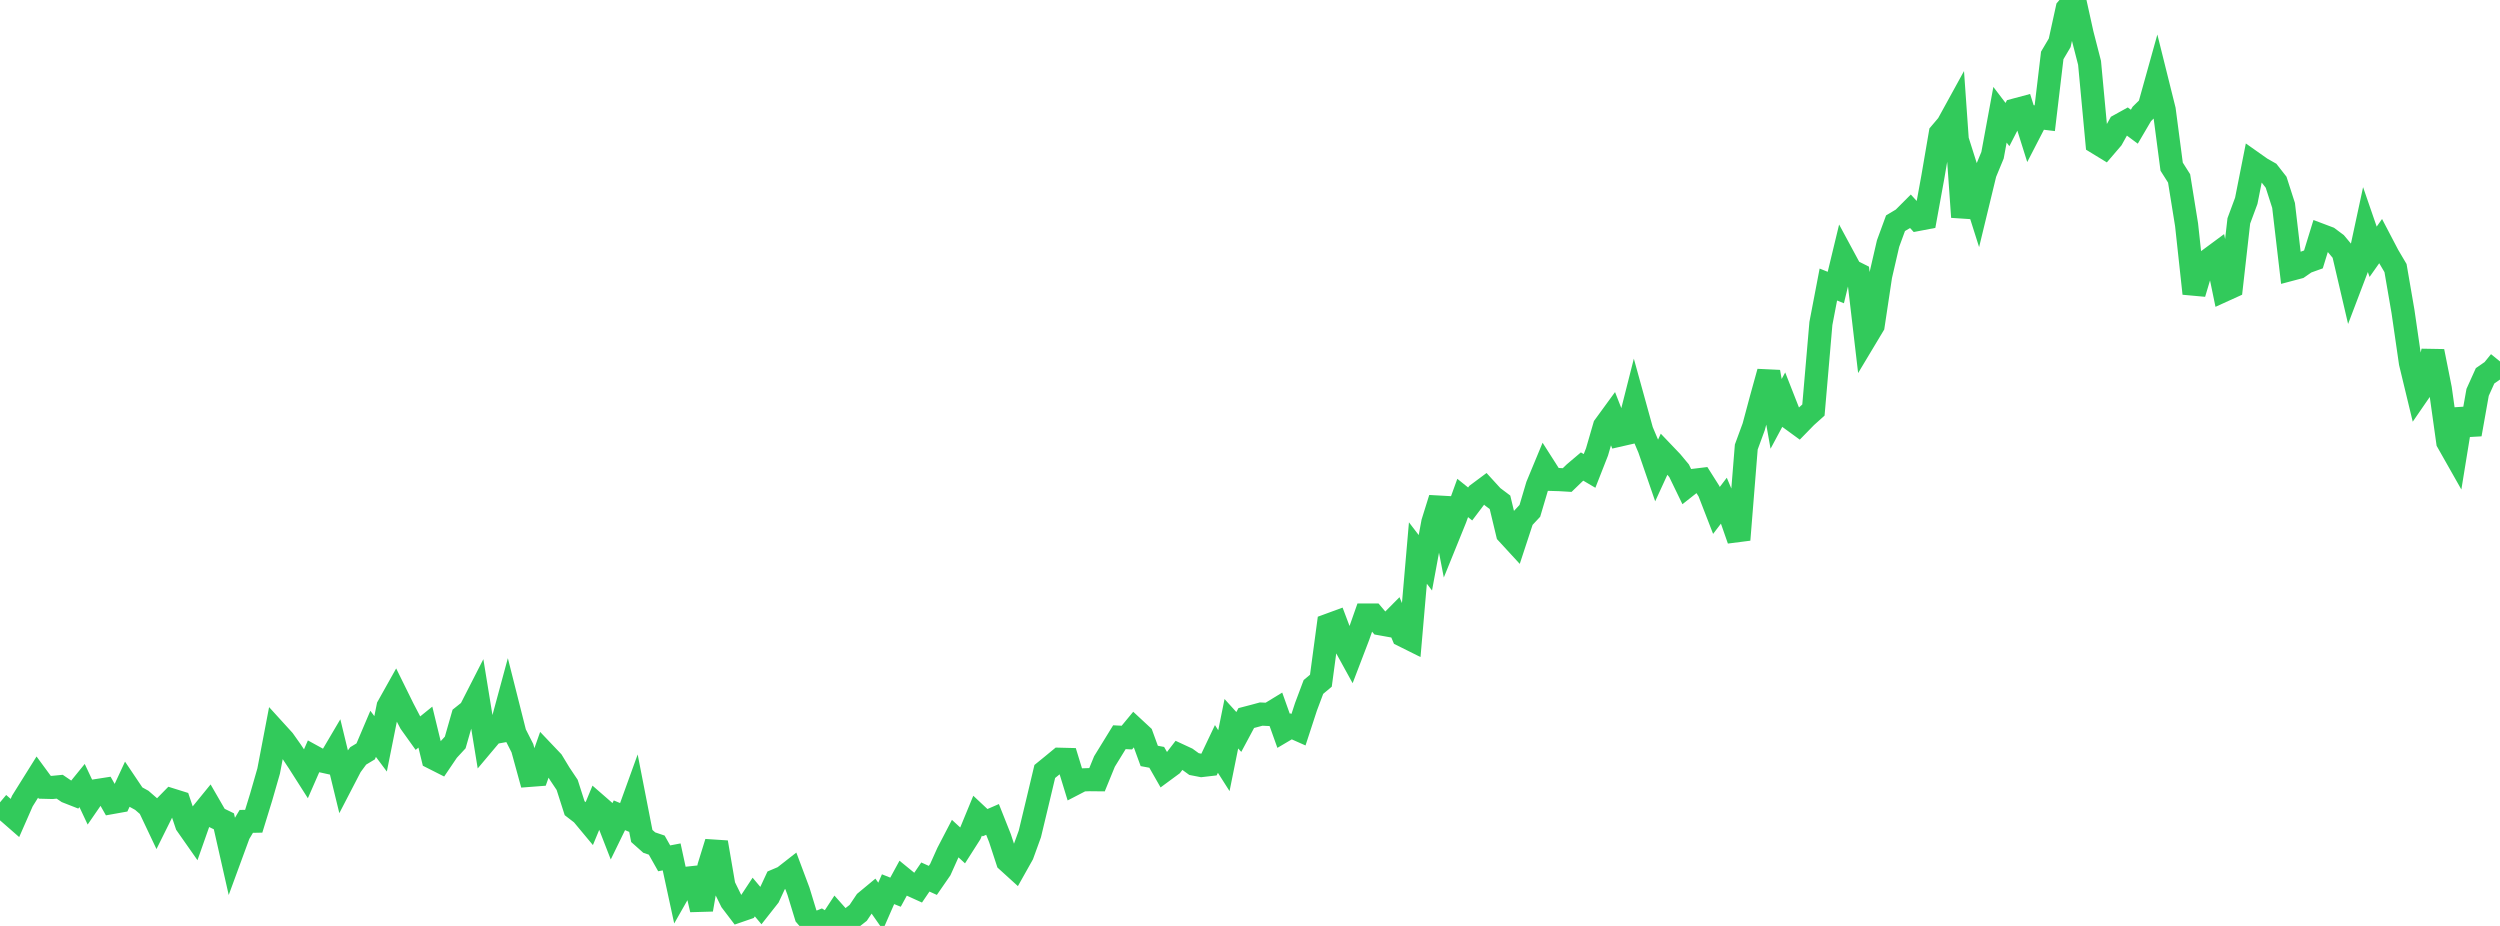<?xml version="1.0" standalone="no"?>
<!DOCTYPE svg PUBLIC "-//W3C//DTD SVG 1.1//EN" "http://www.w3.org/Graphics/SVG/1.1/DTD/svg11.dtd">

<svg width="135" height="50" viewBox="0 0 135 50" preserveAspectRatio="none" 
  xmlns="http://www.w3.org/2000/svg"
  xmlns:xlink="http://www.w3.org/1999/xlink">


<polyline points="0.0, 44.3 0.403, 43.819 0.806, 44.171 1.209, 43.253 1.612, 42.608 2.015, 41.963 2.418, 42.512 2.821, 42.522 3.224, 42.483 3.627, 42.757 4.03, 42.915 4.433, 42.419 4.836, 43.275 5.239, 42.69 5.642, 42.627 6.045, 43.336 6.448, 43.264 6.851, 42.396 7.254, 42.995 7.657, 43.217 8.06, 43.567 8.463, 44.418 8.866, 43.606 9.269, 43.195 9.672, 43.321 10.075, 44.522 10.478, 45.097 10.881, 43.952 11.284, 43.457 11.687, 44.155 12.09, 44.351 12.493, 46.13 12.896, 45.032 13.299, 44.355 13.701, 44.347 14.104, 43.038 14.507, 41.637 14.91, 39.529 15.313, 39.972 15.716, 40.541 16.119, 41.147 16.522, 41.78 16.925, 40.859 17.328, 41.08 17.731, 41.169 18.134, 40.485 18.537, 42.143 18.94, 41.366 19.343, 40.818 19.746, 40.575 20.149, 39.627 20.552, 40.167 20.955, 38.157 21.358, 37.437 21.761, 38.254 22.164, 39.027 22.567, 39.59 22.97, 39.264 23.373, 40.922 23.776, 41.126 24.179, 40.531 24.582, 40.094 24.985, 38.687 25.388, 38.366 25.791, 37.577 26.194, 40.052 26.597, 39.573 27.0, 39.5 27.403, 38.011 27.806, 39.607 28.209, 40.401 28.612, 41.868 29.015, 41.837 29.418, 40.693 29.821, 41.117 30.224, 41.781 30.627, 42.384 31.03, 43.644 31.433, 43.955 31.836, 44.439 32.239, 43.466 32.642, 43.817 33.045, 44.853 33.448, 44.026 33.851, 44.193 34.254, 43.078 34.657, 45.142 35.06, 45.5 35.463, 45.636 35.866, 46.35 36.269, 46.273 36.672, 48.136 37.075, 47.427 37.478, 47.383 37.881, 49.118 38.284, 46.79 38.687, 45.488 39.09, 47.838 39.493, 48.658 39.896, 49.188 40.299, 49.049 40.701, 48.44 41.104, 48.92 41.507, 48.408 41.91, 47.542 42.313, 47.371 42.716, 47.056 43.119, 48.131 43.522, 49.452 43.925, 49.919 44.328, 49.753 44.731, 50.0 45.134, 49.386 45.537, 49.839 45.94, 49.611 46.343, 49.294 46.746, 48.694 47.149, 48.36 47.552, 48.937 47.955, 48.017 48.358, 48.178 48.761, 47.439 49.164, 47.768 49.567, 47.951 49.97, 47.359 50.373, 47.541 50.776, 46.958 51.179, 46.06 51.582, 45.285 51.985, 45.656 52.388, 45.024 52.791, 44.046 53.194, 44.424 53.597, 44.249 54.0, 45.264 54.403, 46.494 54.806, 46.86 55.209, 46.142 55.612, 45.033 56.015, 43.352 56.418, 41.66 56.821, 41.332 57.224, 41 57.627, 41.01 58.03, 42.324 58.433, 42.115 58.836, 42.101 59.239, 42.105 59.642, 41.119 60.045, 40.464 60.448, 39.809 60.851, 39.83 61.254, 39.343 61.657, 39.717 62.06, 40.821 62.463, 40.896 62.866, 41.601 63.269, 41.304 63.672, 40.781 64.075, 40.968 64.478, 41.26 64.881, 41.338 65.284, 41.291 65.687, 40.443 66.09, 41.076 66.493, 39.082 66.896, 39.526 67.299, 38.774 67.701, 38.669 68.104, 38.56 68.507, 38.579 68.91, 38.333 69.313, 39.462 69.716, 39.224 70.119, 39.403 70.522, 38.169 70.925, 37.096 71.328, 36.758 71.731, 33.759 72.134, 33.611 72.537, 34.678 72.94, 35.411 73.343, 34.358 73.746, 33.212 74.149, 33.211 74.552, 33.687 74.955, 33.759 75.358, 33.352 75.761, 34.311 76.164, 34.512 76.567, 29.864 76.97, 30.39 77.373, 28.207 77.776, 26.914 78.179, 28.996 78.582, 28.002 78.985, 26.89 79.388, 27.214 79.791, 26.681 80.194, 26.381 80.597, 26.822 81.0, 27.125 81.403, 28.805 81.806, 29.243 82.209, 28.017 82.612, 27.586 83.015, 26.227 83.418, 25.255 83.821, 25.887 84.224, 25.899 84.627, 25.923 85.03, 25.534 85.433, 25.193 85.836, 25.43 86.239, 24.403 86.642, 23.015 87.045, 22.462 87.448, 23.494 87.851, 23.402 88.254, 21.81 88.657, 23.269 89.06, 24.223 89.463, 25.393 89.866, 24.516 90.269, 24.938 90.672, 25.423 91.075, 26.255 91.478, 25.937 91.881, 25.888 92.284, 26.525 92.687, 27.564 93.09, 27.035 93.493, 27.991 93.896, 29.147 94.299, 24.139 94.701, 23.044 95.104, 21.54 95.507, 20.083 95.91, 22.349 96.313, 21.597 96.716, 22.623 97.119, 22.917 97.522, 22.504 97.925, 22.143 98.328, 17.469 98.731, 15.365 99.134, 15.527 99.537, 13.857 99.94, 14.604 100.343, 14.807 100.746, 18.25 101.149, 17.578 101.552, 14.899 101.955, 13.154 102.358, 12.054 102.761, 11.813 103.164, 11.409 103.567, 11.85 103.97, 11.773 104.373, 9.561 104.776, 7.209 105.179, 6.734 105.582, 6 105.985, 11.721 106.388, 9.75 106.791, 11.021 107.194, 9.356 107.597, 8.382 108.0, 6.197 108.403, 6.726 108.806, 5.941 109.209, 5.833 109.612, 7.115 110.015, 6.334 110.418, 6.383 110.821, 2.993 111.224, 2.311 111.627, 0.474 112.03, 0.0 112.433, 1.827 112.836, 3.394 113.239, 7.713 113.642, 7.959 114.045, 7.489 114.448, 6.766 114.851, 6.543 115.254, 6.842 115.657, 6.155 116.06, 5.758 116.463, 4.313 116.866, 5.931 117.269, 8.999 117.672, 9.635 118.075, 12.137 118.478, 15.849 118.881, 14.499 119.284, 14.023 119.687, 13.725 120.09, 15.676 120.493, 15.493 120.896, 11.929 121.299, 10.842 121.701, 8.812 122.104, 9.096 122.507, 9.325 122.91, 9.84 123.313, 11.094 123.716, 14.541 124.119, 14.434 124.522, 14.154 124.925, 14.009 125.328, 12.7 125.731, 12.852 126.134, 13.152 126.537, 13.634 126.94, 15.36 127.343, 14.301 127.746, 12.428 128.149, 13.596 128.552, 13.023 128.955, 13.793 129.358, 14.476 129.761, 16.815 130.164, 19.593 130.567, 21.264 130.97, 20.678 131.373, 18.972 131.776, 20.992 132.179, 23.867 132.582, 24.579 132.985, 22.104 133.388, 23.453 133.791, 21.187 134.194, 20.294 134.597, 20.015 135.0, 19.518" fill="none" stroke="#32ca5b" stroke-width="1.25"/>

</svg>